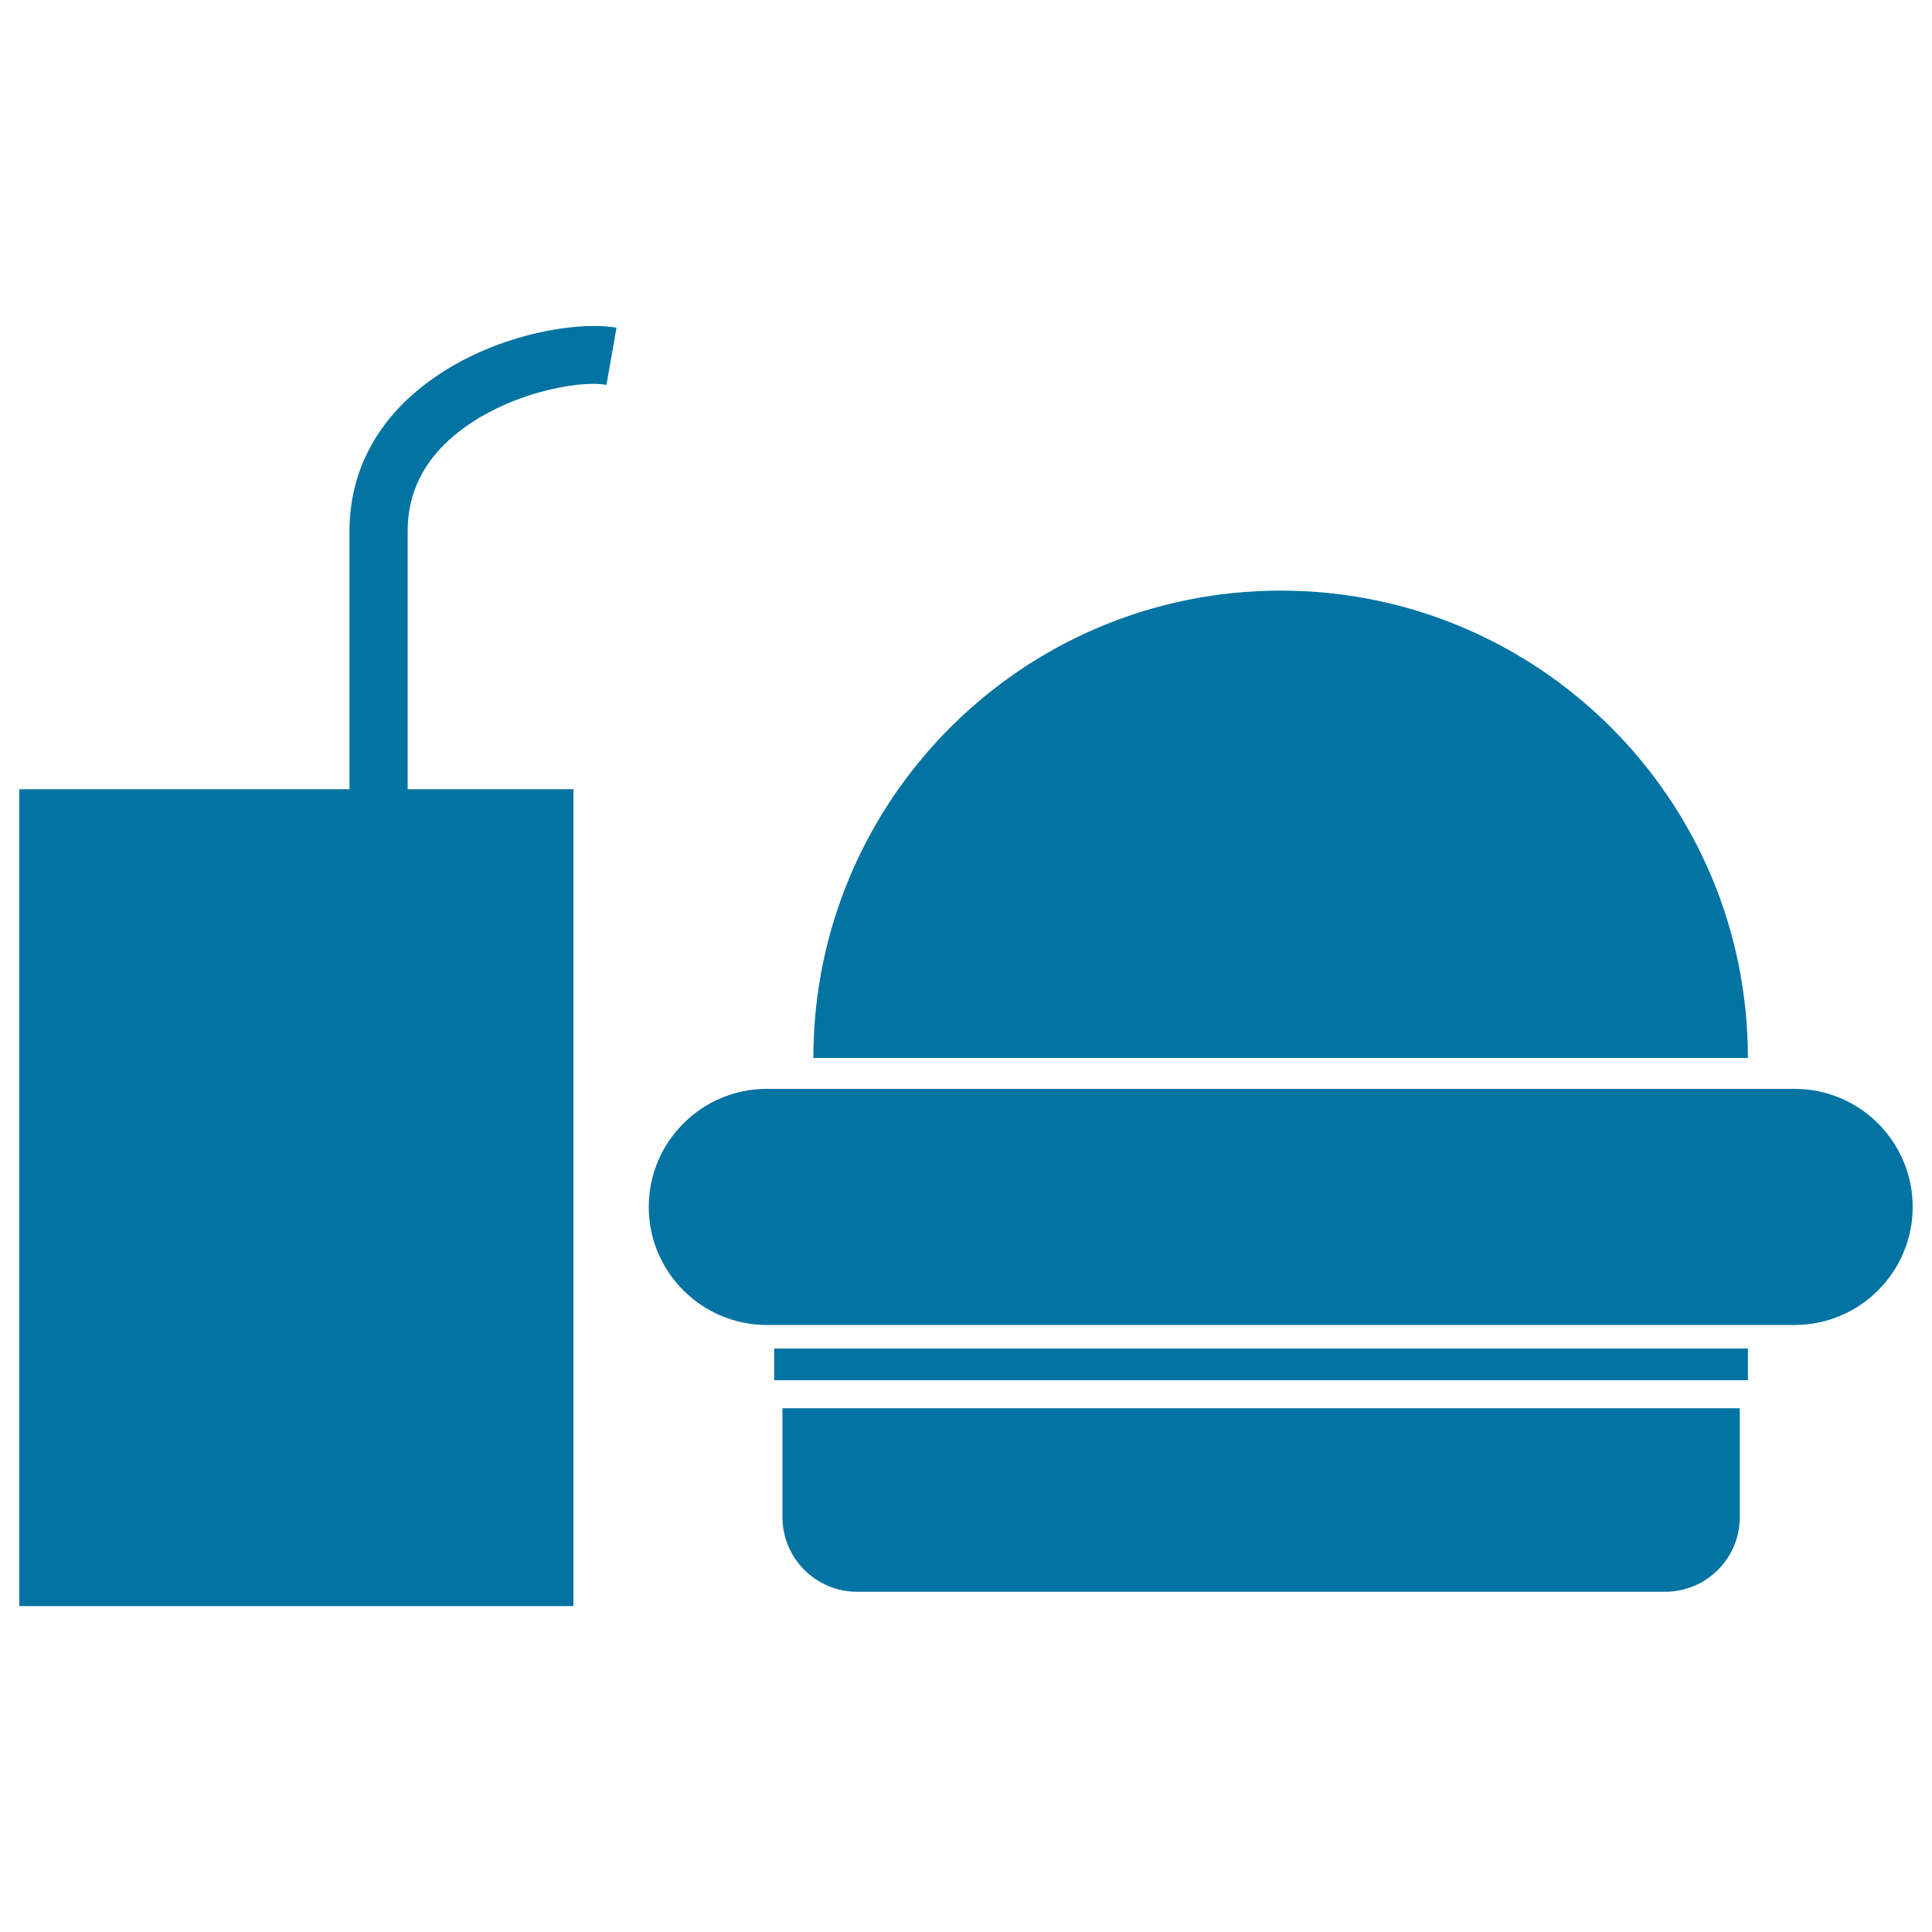 <svg xmlns="http://www.w3.org/2000/svg" viewBox="0 0 1000 1000" style="fill:#0273a2">
<title>Junk Food Brunch Of Burger And Soda SVG icon</title>
<g><g><path d="M662.9,305.7C529.3,305.7,421,414,421,547.6c174.4,0,250.5,0,483.7,0C904.8,414,796.4,305.7,662.9,305.7z"/><path d="M928.9,563.6h-532c-33.7,0-61.1,27.4-61.1,61.1c0,33.7,27.4,61.1,61.1,61.1h532c33.7,0,61.1-27.4,61.1-61.1C990,591,962.6,563.6,928.9,563.6z"/><rect x="400.7" y="698" width="504" height="16.4"/><path d="M405,785.2c0,21.4,17.3,38.7,38.7,38.7h418.1c21.4,0,38.7-17.3,38.7-38.7v-56.3H405V785.2z"/><path d="M215.8,202.3c-22.8,19.1-34.9,44.2-34.9,72.5v133.7H10v422.8h286.8V408.5H211V274.8c0-19.4,8.1-36,24.1-49.4c26.3-22,64.7-28.8,78.8-26.2l5.2-29.6C297.7,165.9,250,173.6,215.8,202.3z"/></g></g>
</svg>